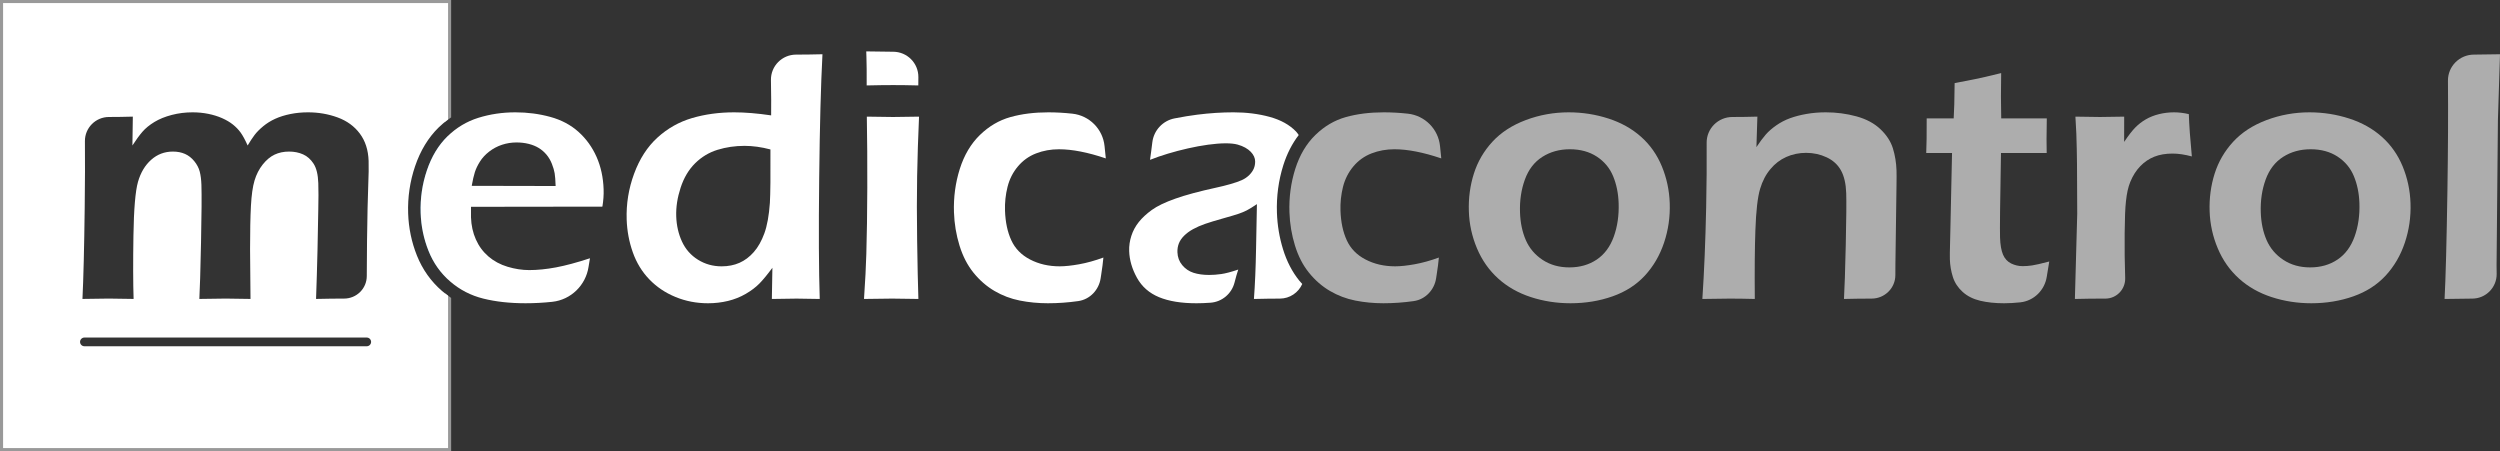 <?xml version="1.0" encoding="utf-8"?>
<!-- Generator: Adobe Illustrator 16.0.0, SVG Export Plug-In . SVG Version: 6.00 Build 0)  -->
<!DOCTYPE svg PUBLIC "-//W3C//DTD SVG 1.1//EN" "http://www.w3.org/Graphics/SVG/1.1/DTD/svg11.dtd">
<svg version="1.1" id="Layer_1" xmlns="http://www.w3.org/2000/svg" xmlns:xlink="http://www.w3.org/1999/xlink" x="0px" y="0px"
	 width="399.422px" height="72.081px" viewBox="0 0 399.422 72.081" enable-background="new 0 0 399.422 72.081"
	 xml:space="preserve">
<rect x="0" y="0" width="399.422" height="72.081" fill="#333333" stroke="none"/>
<path fill="#286891" d="M68.209,27.205c-0.748,2.203-1.082,4.479-1.003,6.824c0.071,2.117,0.492,4.141,1.263,6.068
	c0.71,1.774,1.76,3.282,3.117,4.546V21.703c-0.034,0.033-0.072,0.06-0.106,0.093C70.046,23.197,68.957,25,68.209,27.205"/>
<path opacity="0.6" fill="#FFFFFF" d="M399.422,8.667c-1.624,0.038-2.999,0.058-4.127,0.058h-0.024h-0.002
	c-2.31,0-4.184,1.867-4.163,4.175c0.044,5.131,0.016,10.953-0.083,17.464c-0.129,8.374-0.282,14.174-0.458,17.401
	c2.559-0.038,4.021-0.058,4.384-0.058h0.033h0.001c2.173,0,3.931-1.779,3.905-3.953l-0.017-1.317l0.217-23.314L399.422,8.667z"/>
<path opacity="0.6" fill="#FFFFFF" d="M380.544,21.857c-1.446-1.289-3.188-2.264-5.224-2.922c-2.037-0.659-4.154-0.988-6.351-0.988
	c-2.367,0-4.645,0.411-6.832,1.231c-2.188,0.821-3.969,1.977-5.341,3.466c-1.373,1.489-2.361,3.189-2.966,5.099
	c-0.604,1.909-0.871,3.915-0.8,6.014c0.068,2.063,0.503,4.039,1.301,5.929s1.926,3.495,3.383,4.812
	c1.457,1.318,3.195,2.307,5.212,2.965c2.019,0.66,4.134,0.988,6.351,0.988c2.386,0,4.622-0.368,6.708-1.103
	c2.085-0.734,3.809-1.844,5.173-3.322c1.363-1.48,2.384-3.232,3.061-5.256s0.979-4.125,0.905-6.301
	c-0.068-2.062-0.488-4.025-1.256-5.887C383.099,24.721,381.992,23.145,380.544,21.857 M376.184,37.811
	c-0.583,1.613-1.493,2.835-2.73,3.666c-1.238,0.83-2.693,1.246-4.367,1.246c-1.636,0-3.063-0.401-4.279-1.203
	c-1.217-0.803-2.106-1.854-2.674-3.15c-0.567-1.299-0.878-2.78-0.933-4.441c-0.064-1.89,0.195-3.638,0.779-5.241
	c0.584-1.605,1.515-2.812,2.79-3.624c1.276-0.811,2.741-1.217,4.397-1.217c1.674,0,3.109,0.392,4.305,1.174
	c1.196,0.783,2.065,1.824,2.604,3.123c0.538,1.298,0.834,2.74,0.886,4.325C377.027,34.416,376.767,36.197,376.184,37.811"/>
<path opacity="0.6" fill="#FFFFFF" d="M344.188,25.036c0.839-0.333,1.813-0.501,2.919-0.501c0.917,0,1.943,0.153,3.081,0.458
	c-0.264-2.73-0.425-4.983-0.483-6.76c-0.81-0.19-1.596-0.286-2.359-0.286c-0.821,0-1.62,0.096-2.396,0.286
	c-0.777,0.192-1.479,0.469-2.106,0.831c-0.628,0.364-1.191,0.797-1.689,1.304c-0.498,0.506-1.094,1.274-1.784,2.306l0.007-4.039
	c-1.603,0.039-2.892,0.057-3.865,0.057c-0.841,0-2.149-0.018-3.927-0.057c0.089,1.528,0.139,2.434,0.148,2.72
	c0.056,1.643,0.092,3.276,0.106,4.899l0.036,7.905l-0.373,13.605c1.643-0.039,3.058-0.058,4.244-0.058c0.197,0,0.398,0,0.604,0.001
	h0.018c1.797,0,3.229-1.498,3.169-3.297c-0.001-0.009-0.001-0.019-0.001-0.026c-0.078-2.329-0.107-4.699-0.084-7.104
	c0.021-2.406,0.09-4.105,0.206-5.099c0.129-1.279,0.36-2.319,0.696-3.122c0.405-0.992,0.938-1.828,1.592-2.505
	C342.602,25.876,343.349,25.371,344.188,25.036"/>
<path opacity="0.6" fill="#FFFFFF" d="M262.191,21.857c-1.446-1.289-3.188-2.264-5.224-2.922c-2.036-0.659-4.154-0.988-6.35-0.988
	c-2.368,0-4.645,0.411-6.833,1.231c-2.187,0.821-3.968,1.977-5.341,3.466c-1.373,1.489-2.361,3.189-2.965,5.099
	c-0.605,1.909-0.871,3.915-0.8,6.014c0.067,2.063,0.502,4.039,1.3,5.929s1.926,3.495,3.384,4.812
	c1.457,1.318,3.195,2.307,5.212,2.965c2.018,0.66,4.134,0.988,6.349,0.988c2.388,0,4.623-0.368,6.708-1.103
	c2.087-0.734,3.811-1.844,5.175-3.322c1.362-1.48,2.383-3.232,3.06-5.256s0.98-4.125,0.906-6.301
	c-0.069-2.062-0.488-4.025-1.257-5.887C264.746,24.721,263.64,23.145,262.191,21.857 M257.832,37.811
	c-0.583,1.613-1.494,2.835-2.73,3.666c-1.238,0.83-2.694,1.246-4.368,1.246c-1.636,0-3.063-0.401-4.279-1.203
	c-1.216-0.803-2.106-1.854-2.674-3.15c-0.566-1.299-0.877-2.78-0.932-4.441c-0.064-1.89,0.195-3.638,0.779-5.241
	c0.583-1.605,1.515-2.812,2.789-3.624c1.276-0.811,2.742-1.217,4.397-1.217c1.674,0,3.109,0.392,4.306,1.174
	c1.196,0.783,2.064,1.824,2.604,3.123c0.538,1.298,0.833,2.74,0.885,4.325C258.674,34.416,258.415,36.197,257.832,37.811"/>
<path opacity="0.6" fill="#FFFFFF" d="M294.61,47.764c1.472-0.038,2.934-0.058,4.388-0.058h0.031h0.001
	c2.085,0,3.795-1.679,3.789-3.765c-0.001-0.59,0.001-1.168,0.008-1.734L303,29.69c0.018-1.126,0.02-1.947,0.003-2.463
	c-0.041-1.241-0.235-2.416-0.577-3.523s-1.006-2.129-1.993-3.065c-0.986-0.936-2.264-1.618-3.836-2.048
	c-1.571-0.43-3.207-0.644-4.906-0.644c-1.068,0-2.094,0.086-3.07,0.257c-0.979,0.172-1.859,0.402-2.642,0.688
	c-0.783,0.286-1.514,0.669-2.196,1.145c-0.682,0.478-1.237,0.965-1.67,1.461c-0.433,0.497-0.931,1.165-1.493,2.005l0.154-4.869
	c-1.393,0.039-2.713,0.058-3.955,0.058h-0.031h-0.001c-2.281,0-4.138,1.843-4.118,4.126c0.024,3.179-0.001,6.626-0.078,10.338
	c-0.114,5.404-0.316,10.273-0.607,14.608c1.721-0.038,3.184-0.058,4.388-0.058c1.185,0,2.515,0.02,3.989,0.058
	c-0.039-4.583-0.008-8.239,0.094-10.971c0.105-3.074,0.356-5.279,0.752-6.616c0.377-1.26,0.932-2.32,1.668-3.18
	c0.695-0.839,1.532-1.479,2.51-1.919c0.978-0.438,2.04-0.658,3.184-0.658c1.163,0,2.255,0.24,3.273,0.716
	c1.017,0.478,1.78,1.175,2.288,2.091c0.507,0.917,0.787,2.129,0.837,3.638c0.044,1.336,0.021,4.072-0.071,8.206
	C294.803,43.206,294.709,46.103,294.61,47.764"/>
<path opacity="0.6" fill="#FFFFFF" d="M230.271,25.308l-0.201-1.972c-0.277-2.72-2.419-4.877-5.137-5.174
	c-1.323-0.144-2.604-0.215-3.845-0.215c-2.234,0-4.256,0.253-6.063,0.759c-1.806,0.506-3.431,1.46-4.873,2.864
	c-1.442,1.404-2.513,3.214-3.213,5.427c-0.698,2.216-1.007,4.527-0.927,6.932c0.061,1.814,0.354,3.576,0.879,5.285
	s1.275,3.165,2.251,4.367c0.976,1.204,2.092,2.173,3.349,2.908c1.257,0.734,2.605,1.246,4.047,1.532
	c1.44,0.286,2.937,0.429,4.482,0.429c1.604,0,3.22-0.114,4.846-0.345c1.875-0.266,3.311-1.796,3.584-3.67
	c0.031-0.218,0.063-0.426,0.095-0.625c0.158-0.992,0.271-1.88,0.34-2.663c-1.356,0.496-2.645,0.854-3.866,1.073
	c-1.223,0.22-2.263,0.33-3.121,0.33c-1.753,0-3.329-0.362-4.725-1.089c-1.397-0.726-2.399-1.752-3.005-3.079
	c-0.606-1.327-0.94-2.897-1.001-4.712c-0.043-1.298,0.091-2.567,0.4-3.808c0.312-1.242,0.866-2.335,1.663-3.281
	c0.797-0.945,1.766-1.636,2.904-2.076c1.138-0.439,2.356-0.659,3.652-0.659C224.902,23.847,227.396,24.334,230.271,25.308"/>
<path opacity="0.6" fill="#FFFFFF" d="M327.011,44.199c0.161-1.06,0.292-1.865,0.396-2.421c-1.307,0.344-2.221,0.554-2.744,0.63
	c-0.522,0.076-1.023,0.114-1.501,0.114c-0.649,0-1.265-0.143-1.847-0.429c-0.582-0.288-1.015-0.755-1.293-1.404
	c-0.28-0.648-0.44-1.565-0.479-2.75c-0.041-1.221,0.009-5.718,0.151-13.49h7.303c-0.037-1.107-0.031-2.95,0.016-5.528h-7.28
	c-0.057-2.253-0.06-4.668-0.009-7.246c-2.011,0.496-3.367,0.811-4.07,0.945l-3.365,0.658c-0.024,2.654-0.075,4.536-0.152,5.643
	h-4.313c0.008,2.54-0.017,4.382-0.073,5.528h4.123l-0.257,11.915c-0.058,2.292-0.088,3.647-0.093,4.066
	c-0.006,0.422-0.003,0.756,0.005,1.003c0.032,0.975,0.192,1.914,0.48,2.822c0.288,0.907,0.808,1.7,1.556,2.377
	c0.748,0.678,1.685,1.15,2.811,1.418c1.126,0.267,2.396,0.4,3.809,0.4c0.803,0,1.66-0.048,2.573-0.144
	c0.009-0.001,0.019-0.002,0.027-0.003C324.955,48.072,326.685,46.359,327.011,44.199"/>
<path fill="#FFFFFF" d="M70.082,20.366c0.476-0.467,0.983-0.884,1.505-1.274V0.494H0.494v71.093h71.093V47.229
	c-0.327-0.239-0.657-0.475-0.967-0.742c-1.772-1.532-3.121-3.434-4.006-5.648c-0.854-2.134-1.327-4.403-1.405-6.743
	c-0.087-2.578,0.286-5.113,1.107-7.533C67.161,24.068,68.428,21.983,70.082,20.366z M13.532,33.212
	c0.052-4.236,0.064-7.786,0.035-10.648c-0.022-2.132,1.711-3.874,3.843-3.873h0.031c1.164,0,2.423-0.02,3.78-0.058l-0.066,4.61
	c0.581-0.896,1.114-1.627,1.601-2.19c0.487-0.562,1.123-1.083,1.91-1.562c0.785-0.477,1.713-0.854,2.782-1.131
	c1.07-0.277,2.177-0.414,3.323-0.414c0.858,0,1.691,0.08,2.499,0.242c0.806,0.163,1.544,0.391,2.213,0.688
	c0.669,0.297,1.243,0.636,1.723,1.017c0.481,0.383,0.891,0.808,1.232,1.274c0.34,0.469,0.716,1.16,1.129,2.076
	c0.397-0.668,0.765-1.226,1.103-1.674c0.338-0.449,0.796-0.912,1.372-1.39c0.575-0.478,1.221-0.878,1.935-1.203
	c0.715-0.323,1.523-0.577,2.423-0.759c0.901-0.182,1.838-0.271,2.812-0.271c1.661,0,3.236,0.271,4.725,0.815
	c1.488,0.544,2.671,1.403,3.55,2.577c0.88,1.175,1.349,2.631,1.407,4.367c0.031,0.918,0.01,2.265-0.063,4.039
	c-0.073,1.777-0.136,4.674-0.19,8.694c-0.029,2.146-0.042,4.032-0.04,5.658c0.003,2.001-1.628,3.608-3.629,3.607H54.94
	c-1.262,0-2.744,0.02-4.444,0.058c0.09-2.464,0.166-5.041,0.23-7.733l0.126-6.56c0.04-1.661,0.04-3.064,0.002-4.211
	c-0.046-1.362-0.296-2.395-0.749-3.096c-0.453-0.701-1.014-1.201-1.683-1.498c-0.669-0.299-1.415-0.447-2.236-0.447
	c-0.859,0-1.632,0.164-2.319,0.488c-0.686,0.328-1.318,0.855-1.895,1.584c-0.577,0.729-1.012,1.578-1.304,2.547
	c-0.293,0.97-0.485,2.326-0.577,4.074c-0.092,1.748-0.138,4.044-0.137,6.889l0.069,7.963c-1.588-0.038-2.908-0.058-3.96-0.058
	c-1.052,0-2.456,0.02-4.214,0.058c0.084-1.47,0.174-4.479,0.269-9.022c0.095-4.544,0.116-7.609,0.063-9.194
	c-0.028-0.84-0.119-1.553-0.272-2.135s-0.444-1.135-0.872-1.662c-0.428-0.523-0.923-0.91-1.485-1.158
	c-0.561-0.248-1.204-0.373-1.929-0.373c-1.336,0-2.495,0.441-3.477,1.318c-0.982,0.877-1.682,2.053-2.1,3.522
	c-0.419,1.472-0.661,4.33-0.727,8.579s-0.057,7.623,0.026,10.125c-1.753-0.038-3.078-0.058-3.973-0.058
	c-1.01,0-2.408,0.02-4.198,0.058C13.333,44.517,13.452,39.667,13.532,33.212z M58.595,55.321H13.487
	c-0.385,0-0.696-0.313-0.696-0.695c0-0.385,0.311-0.697,0.696-0.697h45.108c0.384,0,0.696,0.313,0.696,0.697
	C59.291,55.008,58.979,55.321,58.595,55.321z"/>
<path opacity="0.5" fill="#FFFFFF" d="M71.092,46.851v24.242H0.987V0.989h70.105v18.495c0.319-0.261,0.651-0.499,0.988-0.729V0H0
	v72.081h72.08V47.595C71.738,47.367,71.415,47.109,71.092,46.851"/>
<path fill="#FFFFFF" d="M92.421,21.063c-1.23-1.105-2.732-1.901-4.505-2.387s-3.633-0.729-5.581-0.729
	c-2.063,0-4.029,0.291-5.9,0.872c-1.871,0.583-3.523,1.575-4.955,2.976c-1.434,1.403-2.524,3.206-3.271,5.41
	c-0.747,2.203-1.081,4.478-1.003,6.824c0.071,2.117,0.492,4.14,1.263,6.067c0.771,1.927,1.924,3.553,3.458,4.878
	c1.533,1.326,3.296,2.236,5.29,2.733c1.993,0.496,4.24,0.743,6.742,0.743c1.431,0,2.851-0.076,4.26-0.228
	c0.014-0.002,0.028-0.003,0.042-0.005c2.959-0.327,5.323-2.64,5.77-5.582c0.084-0.552,0.159-1.01,0.227-1.374
	c-2.097,0.688-3.909,1.174-5.436,1.461c-1.528,0.285-2.95,0.429-4.267,0.429c-1.127,0-2.279-0.176-3.456-0.529
	c-1.177-0.354-2.197-0.902-3.062-1.646c-0.865-0.745-1.536-1.651-2.01-2.723c-0.475-1.068-0.734-2.242-0.777-3.522
	c-0.014-0.419-0.014-0.982,0-1.689l20.994-0.029c0.159-0.953,0.224-1.877,0.194-2.773c-0.064-1.905-0.442-3.636-1.134-5.189
	C94.613,23.499,93.652,22.169,92.421,21.063 M75.367,29.69c0.161-0.912,0.327-1.64,0.5-2.182c0.172-0.542,0.445-1.107,0.816-1.697
	c0.372-0.59,0.865-1.122,1.48-1.598c0.614-0.474,1.293-0.836,2.04-1.084c0.746-0.246,1.52-0.37,2.322-0.37
	c0.687,0,1.334,0.077,1.941,0.228c0.607,0.152,1.144,0.371,1.611,0.656c0.468,0.286,0.881,0.642,1.24,1.07
	c0.357,0.427,0.646,0.922,0.865,1.483c0.22,0.561,0.365,1.06,0.437,1.497c0.072,0.438,0.123,1.113,0.154,2.026L75.367,29.69z"/>
<path fill="#FFFFFF" d="M138.468,13.65c1.603-0.038,3.015-0.057,4.237-0.057s2.559,0.019,4.012,0.057c0,0,0.004-0.56,0.011-1.321
	c0.019-2.243-1.798-4.063-4.041-4.063h-0.046c-1.089,0-2.503-0.019-4.241-0.057l0.03,0.917
	C138.466,10.175,138.478,11.684,138.468,13.65"/>
<path fill="#FFFFFF" d="M131.404,8.667c-1.547,0.038-2.942,0.058-4.184,0.058h-0.03c-2.242,0-4.055,1.827-4.018,4.069
	c0.035,2.089,0.061,4.433,0.032,5.64c-2.205-0.325-4.176-0.487-5.911-0.487c-2.405,0-4.646,0.306-6.724,0.916
	c-2.079,0.612-3.922,1.653-5.533,3.123c-1.611,1.47-2.853,3.394-3.727,5.772c-0.875,2.377-1.27,4.816-1.186,7.318
	c0.061,1.814,0.386,3.557,0.976,5.227c0.591,1.672,1.47,3.113,2.637,4.325c1.167,1.213,2.563,2.153,4.19,2.821
	c1.626,0.669,3.355,1.002,5.188,1.002c1.107,0,2.172-0.124,3.195-0.371c1.022-0.249,1.969-0.626,2.84-1.132
	c0.871-0.506,1.597-1.056,2.179-1.647c0.581-0.591,1.274-1.432,2.077-2.521l-0.086,4.984c1.68-0.039,2.997-0.058,3.952-0.058
	c0.878,0,2.111,0.019,3.698,0.058c-0.151-4.507-0.18-10.937-0.088-19.291C130.972,20.12,131.147,13.517,131.404,8.667
	 M123.003,32.412c-0.143,2.023-0.437,3.646-0.882,4.869c-0.447,1.223-1.01,2.22-1.69,2.993s-1.444,1.346-2.291,1.719
	c-0.847,0.372-1.795,0.559-2.845,0.559c-1.394,0-2.657-0.354-3.788-1.061c-1.13-0.706-1.979-1.67-2.545-2.893
	c-0.565-1.222-0.873-2.567-0.922-4.04c-0.049-1.469,0.186-2.997,0.705-4.582c0.52-1.585,1.293-2.882,2.319-3.895
	c1.025-1.012,2.219-1.729,3.58-2.149c1.361-0.419,2.796-0.629,4.304-0.629c1.318,0,2.7,0.19,4.144,0.573
	C123.118,28.077,123.088,30.921,123.003,32.412"/>
<path fill="#FFFFFF" d="M146.833,18.634c-1.916,0.039-3.3,0.058-4.154,0.058c-0.93,0-2.326-0.019-4.187-0.058
	c0.062,3.59,0.087,7.38,0.075,11.371c-0.012,3.991-0.064,7.515-0.155,10.568c-0.052,1.93-0.175,4.326-0.371,7.19
	c2.007-0.038,3.506-0.058,4.5-0.058c1.052,0,2.448,0.02,4.189,0.058c-0.076-2.273-0.142-5.357-0.199-9.252
	c-0.057-3.896-0.057-7.352-0.002-10.368C146.584,25.126,146.686,21.956,146.833,18.634"/>
<path fill="#FFFFFF" d="M162.634,26.583c0.797-0.945,1.765-1.637,2.904-2.076c1.138-0.44,2.356-0.659,3.652-0.659
	c2.116,0,4.611,0.487,7.484,1.461l-0.202-1.972c-0.277-2.721-2.418-4.877-5.137-5.175c-1.322-0.143-2.604-0.215-3.845-0.215
	c-2.234,0-4.255,0.253-6.061,0.76c-1.807,0.506-3.431,1.46-4.874,2.863c-1.442,1.405-2.513,3.214-3.213,5.428
	c-0.698,2.216-1.007,4.526-0.927,6.932c0.061,1.814,0.353,3.576,0.879,5.285c0.525,1.709,1.276,3.165,2.251,4.368
	c0.976,1.203,2.092,2.172,3.349,2.907c1.256,0.734,2.605,1.246,4.047,1.531c1.442,0.287,2.936,0.43,4.483,0.43
	c1.605,0,3.219-0.114,4.844-0.346c1.876-0.265,3.311-1.795,3.584-3.669c0.032-0.218,0.063-0.426,0.095-0.625
	c0.157-0.992,0.27-1.88,0.34-2.664c-1.356,0.497-2.644,0.855-3.866,1.074c-1.223,0.219-2.262,0.33-3.12,0.33
	c-1.753,0-3.329-0.363-4.725-1.089c-1.397-0.726-2.399-1.752-3.005-3.079c-0.607-1.327-0.94-2.898-1.001-4.712
	c-0.044-1.298,0.09-2.568,0.401-3.809C161.282,28.622,161.836,27.527,162.634,26.583"/>
<path fill="#FFFFFF" d="M207.589,44.842c-1.133-1.397-2.011-3.093-2.608-5.04c-0.575-1.87-0.9-3.823-0.966-5.807
	c-0.089-2.623,0.255-5.179,1.019-7.599c0.58-1.839,1.41-3.45,2.461-4.822c-0.138-0.192-0.268-0.393-0.431-0.563
	c-1.03-1.069-2.432-1.847-4.203-2.334c-1.774-0.487-3.711-0.731-5.811-0.731c-1.852,0-3.767,0.125-5.745,0.373
	c-1.121,0.141-2.339,0.34-3.653,0.597c-1.881,0.369-3.312,1.914-3.545,3.816c-0.107,0.87-0.277,2.231-0.37,2.806
	c3.394-1.358,8.735-2.64,12.095-2.64c0.748,0,1.398,0.063,1.905,0.203c1.843,0.509,2.797,1.646,2.797,2.693
	c0,0.383-0.056,0.755-0.207,1.117c-0.15,0.364-0.392,0.712-0.724,1.046c-0.333,0.334-0.73,0.607-1.191,0.817
	c-0.461,0.21-1.079,0.424-1.855,0.644c-0.776,0.22-1.526,0.406-2.246,0.559c-2.712,0.592-4.89,1.178-6.533,1.761
	s-2.893,1.184-3.751,1.804c-0.858,0.621-1.553,1.266-2.085,1.934c-0.532,0.669-0.928,1.403-1.187,2.206
	c-0.26,0.802-0.376,1.613-0.348,2.434c0.048,1.433,0.463,2.855,1.246,4.269c0.782,1.413,1.958,2.444,3.526,3.094
	c1.568,0.648,3.556,0.972,5.961,0.972c0.688,0,1.432-0.027,2.232-0.086l0.025-0.001c1.841-0.132,3.391-1.438,3.845-3.229
	c0.21-0.826,0.408-1.516,0.593-2.067c-1.134,0.381-2.037,0.62-2.712,0.715c-0.675,0.097-1.318,0.145-1.929,0.145
	c-0.955,0-1.789-0.115-2.503-0.344c-0.714-0.229-1.315-0.636-1.802-1.219c-0.488-0.582-0.745-1.273-0.772-2.075
	c-0.016-0.497,0.059-0.96,0.226-1.39s0.445-0.84,0.833-1.231c0.388-0.392,0.869-0.744,1.441-1.06s1.218-0.597,1.936-0.846
	c0.717-0.248,1.673-0.539,2.866-0.873c1.192-0.334,2.025-0.582,2.498-0.745c0.472-0.162,0.896-0.339,1.272-0.531
	c0.376-0.189,0.919-0.524,1.629-1.001l-0.138,7.131c-0.054,3.035-0.166,5.71-0.341,8.021c1.566-0.038,2.933-0.058,4.099-0.058h0.038
	c1.599,0,2.973-0.962,3.583-2.334C207.901,45.196,207.739,45.027,207.589,44.842"/>
</svg>
